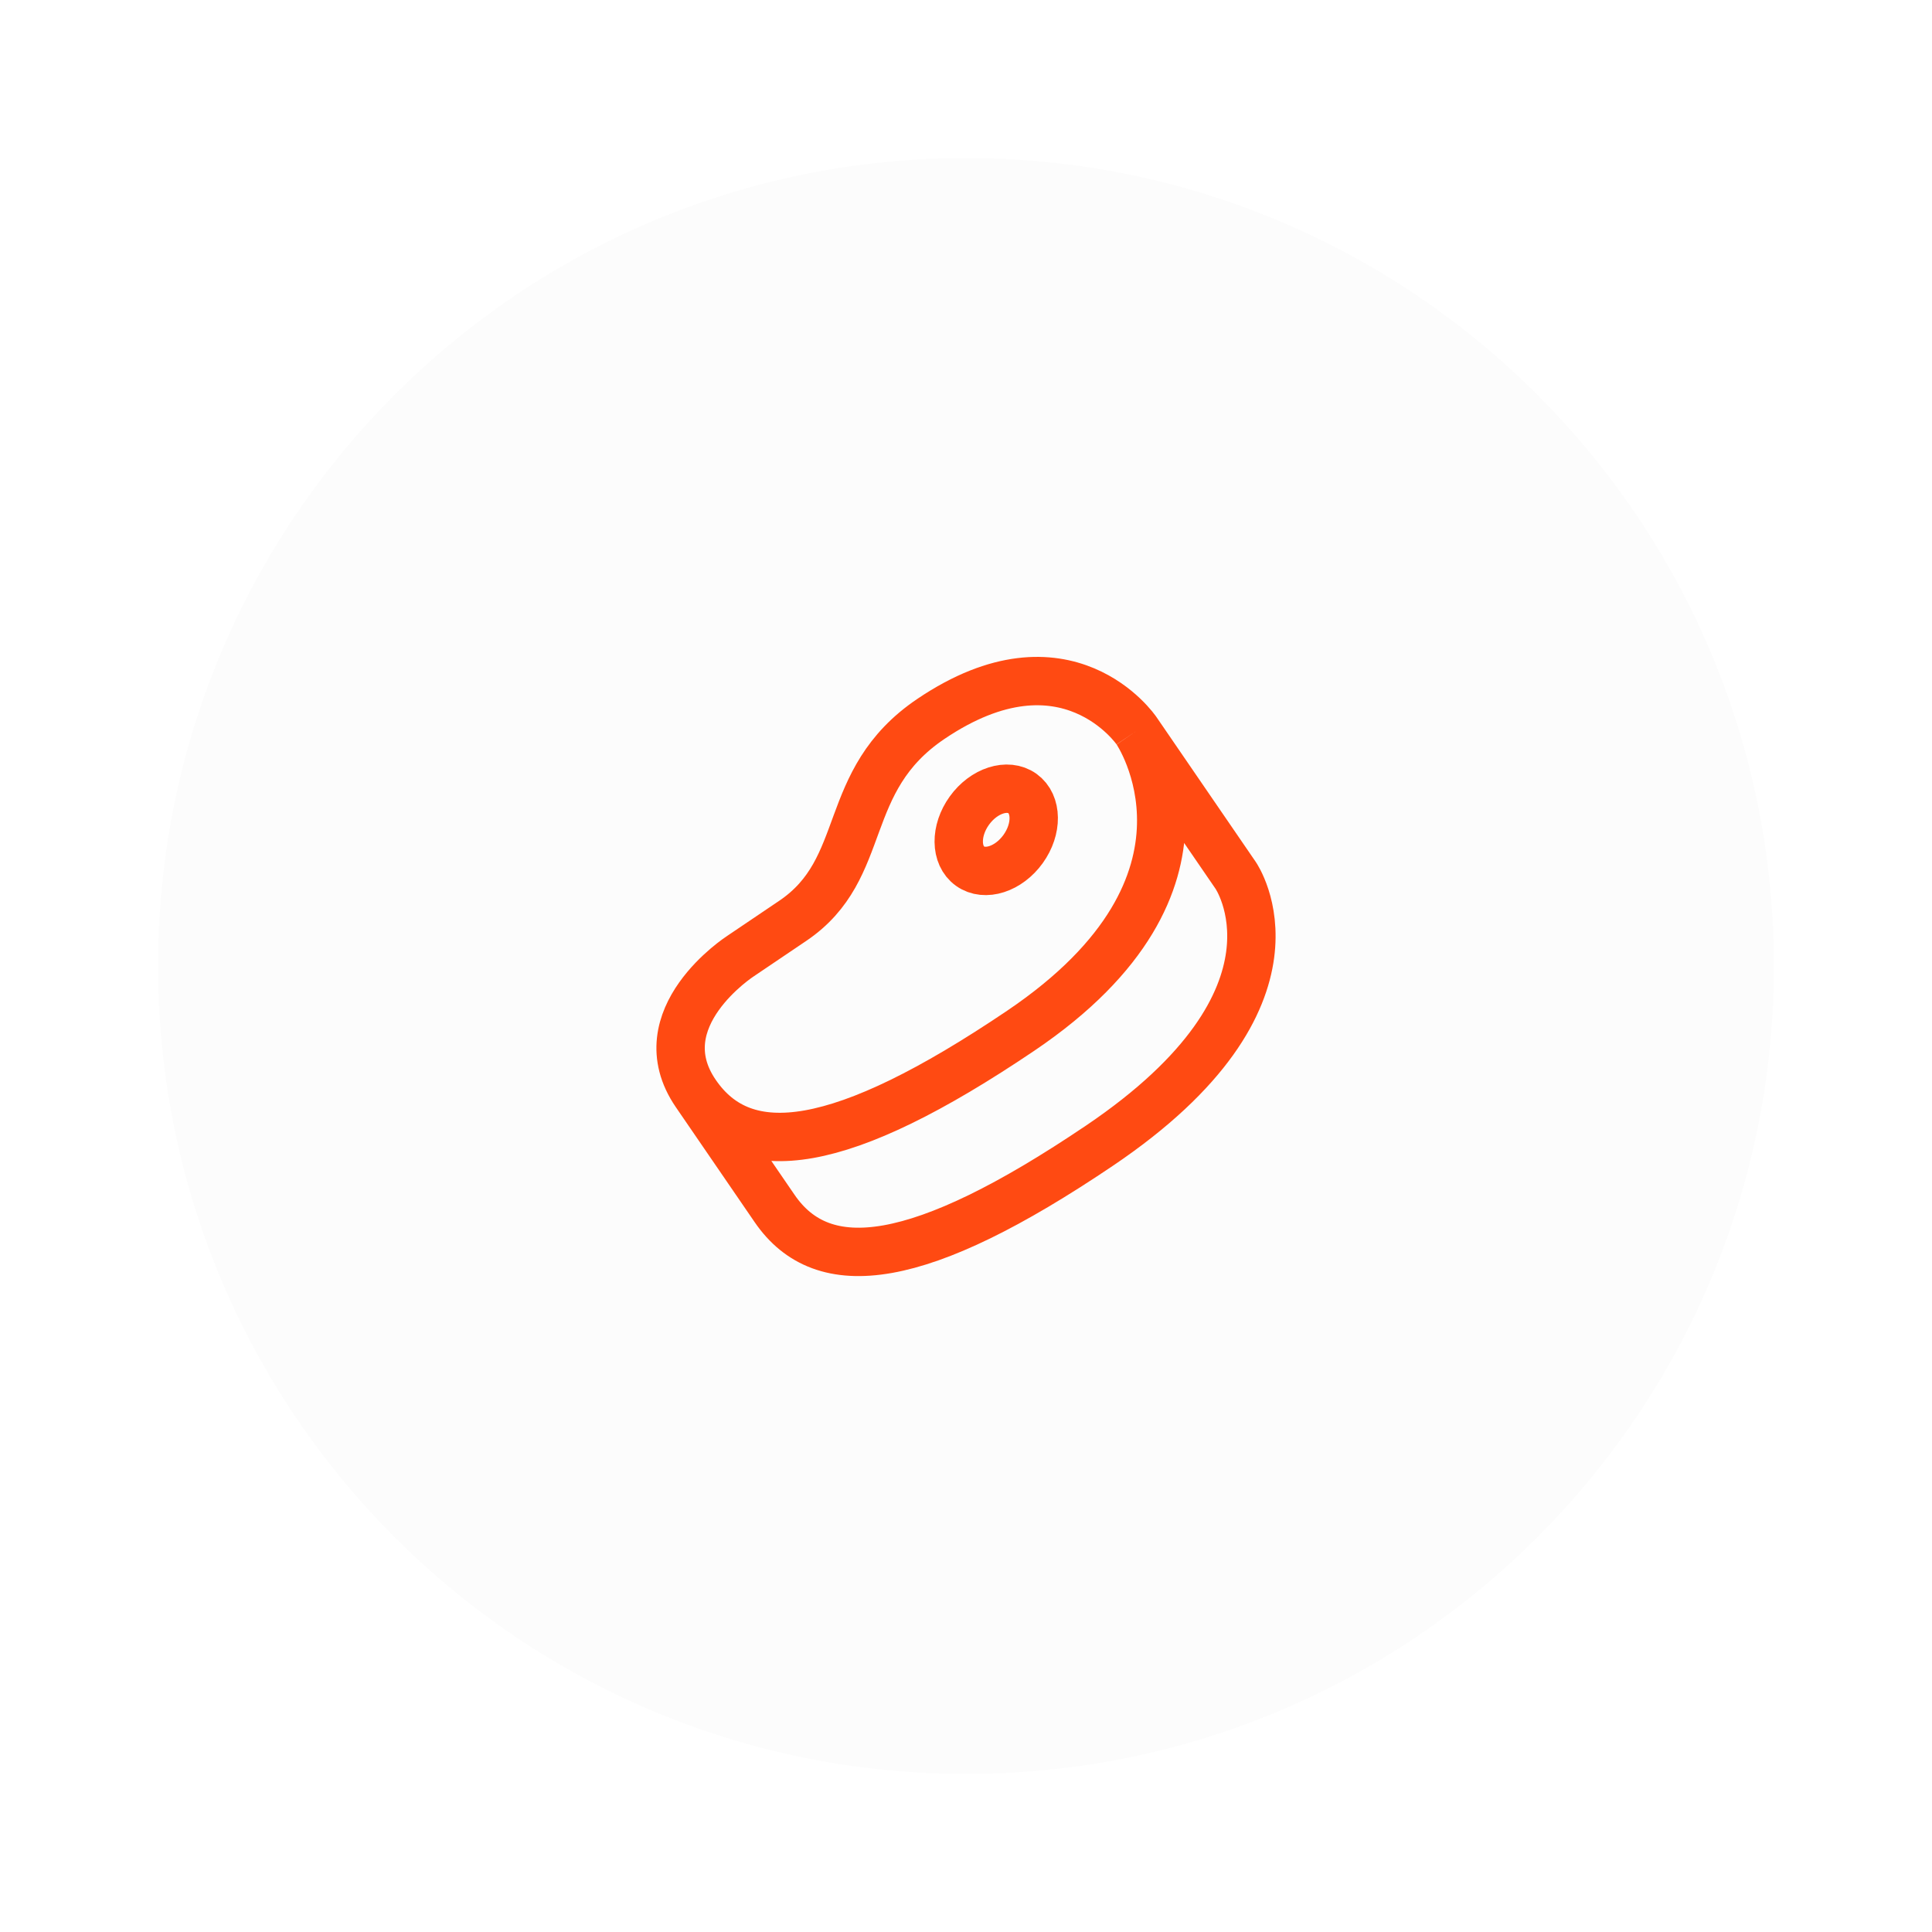 <svg width="55" height="55" viewBox="0 0 55 55" fill="none" xmlns="http://www.w3.org/2000/svg">
<g filter="url(#filter0_d_2124_89526)">
<path d="M4.5 27.5C4.5 14.797 14.797 4.5 27.5 4.5C40.203 4.5 50.5 14.797 50.5 27.5C50.5 40.203 40.203 50.5 27.5 50.5C14.797 50.5 4.5 40.203 4.5 27.5Z" fill="#FCFCFC"/>
<path d="M19.808 31.13C21.188 33.144 23.934 32.801 29.056 29.344C35.322 25.115 32.356 20.805 32.356 20.805M19.808 31.13C18.338 28.986 21.084 27.216 21.084 27.216C21.084 27.216 21.549 26.902 22.568 26.214C24.78 24.721 23.877 22.236 26.502 20.465C30.363 17.859 32.356 20.805 32.356 20.805M19.808 31.13L22.051 34.402C23.431 36.416 26.177 36.073 31.299 32.615C37.565 28.386 35.179 24.923 35.179 24.923L32.356 20.805M27.597 23.075C27.185 23.646 27.193 24.355 27.615 24.657C28.037 24.96 28.713 24.742 29.125 24.171C29.536 23.6 29.528 22.892 29.106 22.589C28.684 22.287 28.009 22.504 27.597 23.075Z" stroke="#FF4A12" stroke-width="1.377" stroke-miterlimit="10"/>
</g>
<defs>
<filter id="filter0_d_2124_89526" x="0.5" y="0.5" width="54" height="54" filterUnits="userSpaceOnUse" color-interpolation-filters="sRGB">
<feFlood flood-opacity="0" result="BackgroundImageFix"/>
<feColorMatrix in="SourceAlpha" type="matrix" values="0 0 0 0 0 0 0 0 0 0 0 0 0 0 0 0 0 0 127 0" result="hardAlpha"/>
<feOffset/>
<feGaussianBlur stdDeviation="2"/>
<feComposite in2="hardAlpha" operator="out"/>
<feColorMatrix type="matrix" values="0 0 0 0 0 0 0 0 0 0 0 0 0 0 0 0 0 0 0.06 0"/>
<feBlend mode="normal" in2="BackgroundImageFix" result="effect1_dropShadow_2124_89526"/>
<feBlend mode="normal" in="SourceGraphic" in2="effect1_dropShadow_2124_89526" result="shape"/>
</filter>
</defs>
</svg>
